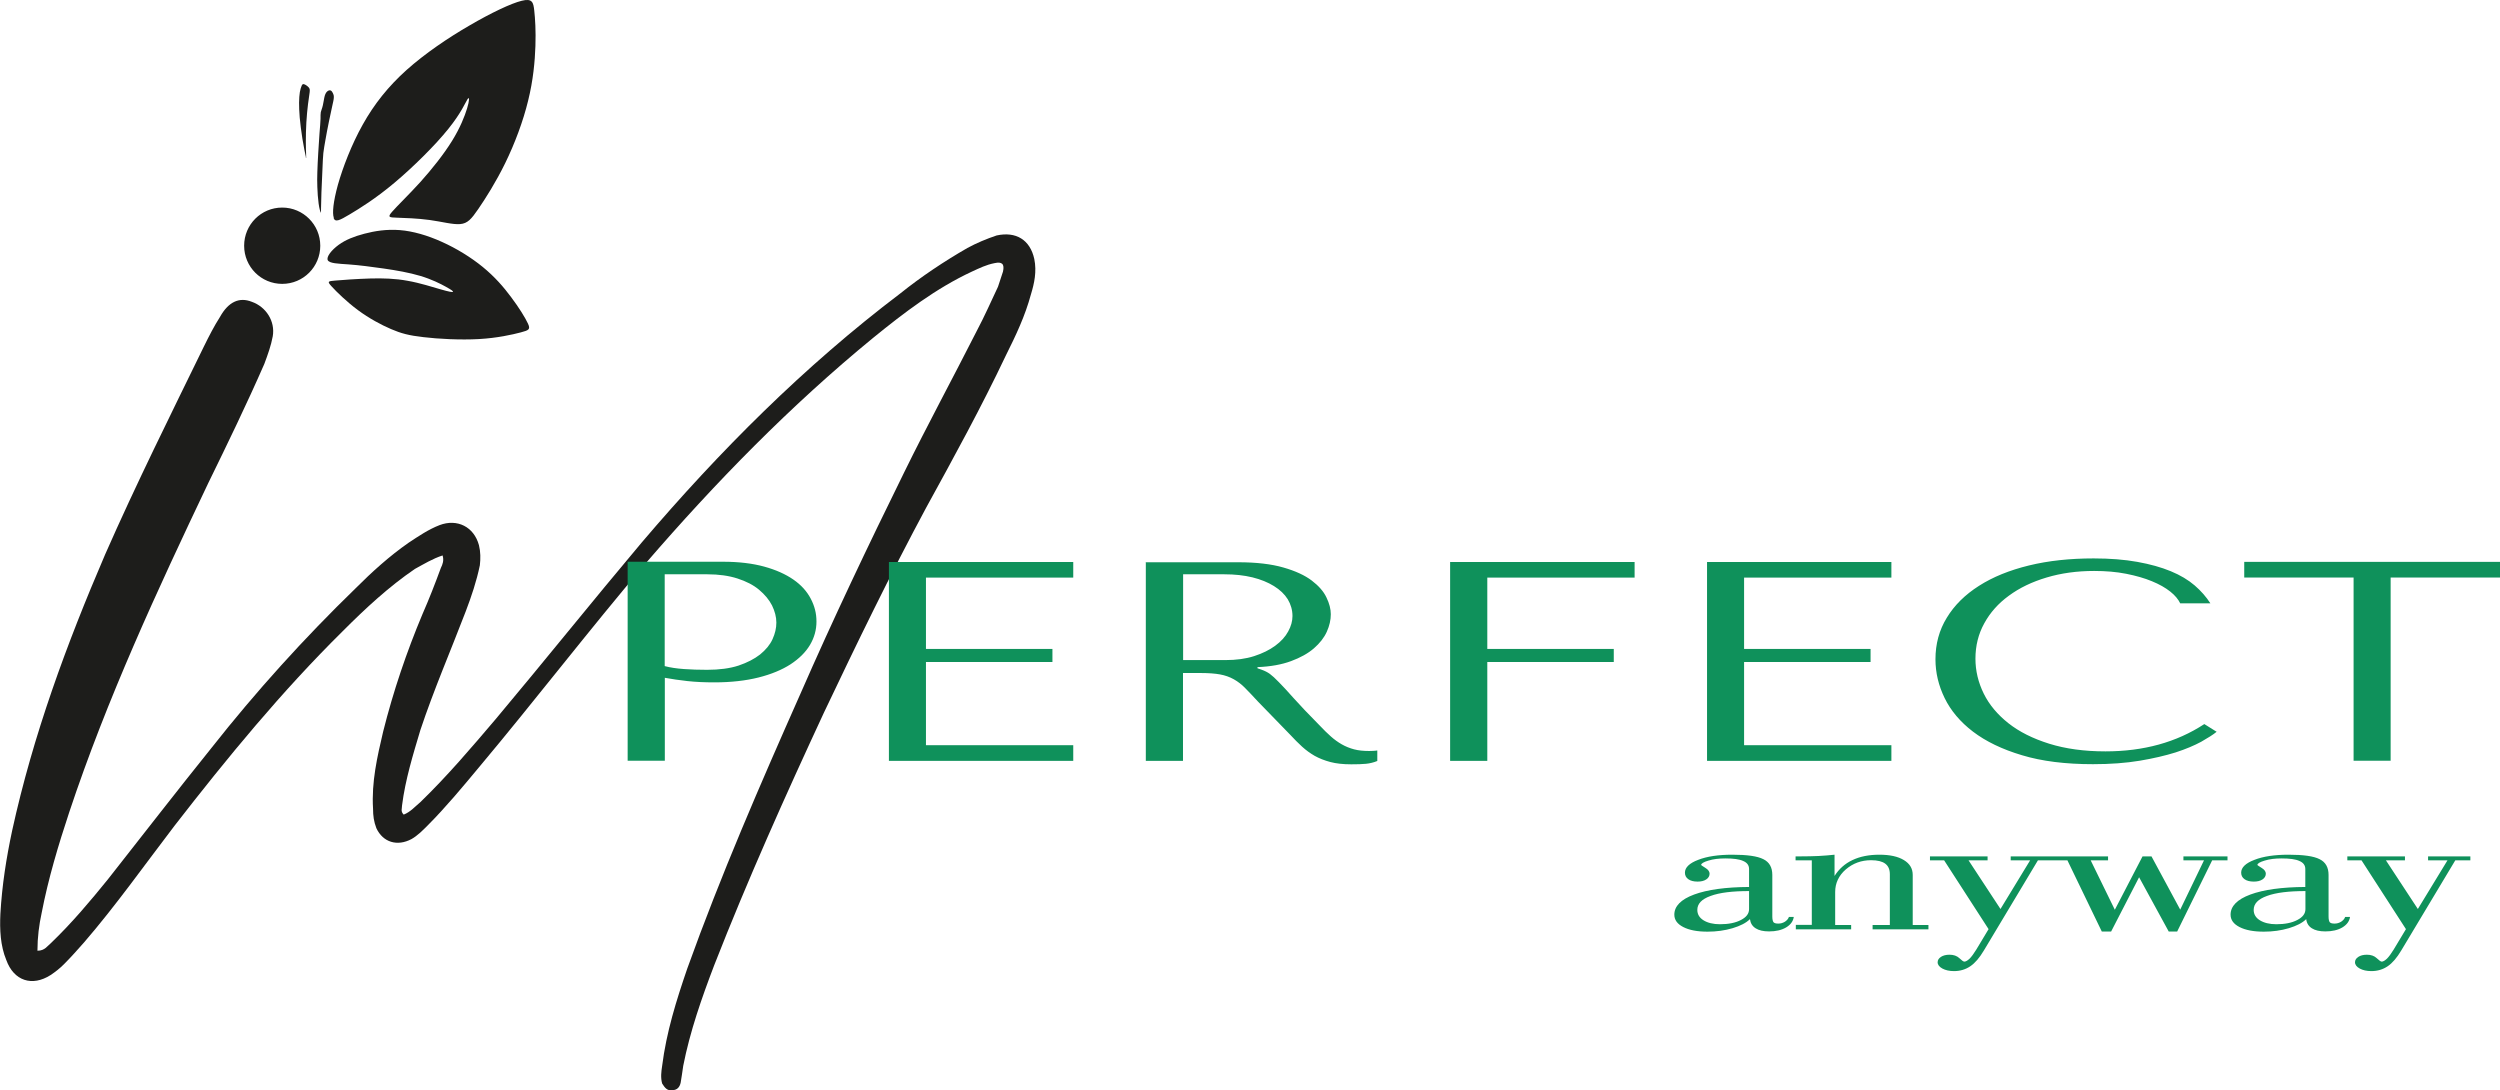 <?xml version="1.0" encoding="UTF-8"?> <svg xmlns="http://www.w3.org/2000/svg" width="227" height="99" viewBox="0 0 227 99" fill="none"><g clip-path="url(#clip0_1_120)"><path fill-rule="evenodd" clip-rule="evenodd" d="M25.624 18.847C27.527 18.847 29.081 20.393 29.081 22.312C29.081 24.23 27.538 25.776 25.624 25.776C23.71 25.776 22.168 24.23 22.168 22.312C22.168 20.393 23.71 18.847 25.624 18.847ZM30.311 19.777C30.16 19.359 30.253 18.335 30.682 16.777C31.123 15.22 31.912 13.138 32.944 11.301C33.976 9.453 35.252 7.848 36.923 6.348C38.605 4.849 40.681 3.442 42.63 2.314C44.579 1.175 46.412 0.303 47.374 0.07C48.337 -0.174 48.43 0.221 48.511 0.965C48.592 1.698 48.662 2.791 48.616 4.174C48.569 5.569 48.418 7.267 47.954 9.139C47.502 11.011 46.736 13.045 45.878 14.801C45.02 16.557 44.068 18.045 43.43 18.975C42.792 19.905 42.456 20.289 41.783 20.347C41.11 20.405 40.113 20.126 39.011 19.975C37.909 19.824 36.714 19.789 36.03 19.765C35.345 19.742 35.16 19.731 35.6 19.231C36.041 18.719 37.097 17.708 38.164 16.533C39.231 15.347 40.298 13.999 41.041 12.801C41.783 11.604 42.189 10.569 42.41 9.848C42.63 9.127 42.642 8.72 42.456 8.999C42.27 9.278 41.888 10.243 40.704 11.708C39.521 13.185 37.526 15.161 35.809 16.603C34.092 18.045 32.654 18.928 31.738 19.475C30.821 20.021 30.438 20.207 30.288 19.789L30.311 19.777ZM29.766 23.637C29.603 23.323 30.114 22.695 30.752 22.23C31.39 21.765 32.167 21.463 33.095 21.219C34.023 20.975 35.102 20.8 36.296 20.893C37.491 20.986 38.814 21.37 40.124 21.963C41.447 22.556 42.769 23.37 43.836 24.242C44.904 25.114 45.727 26.055 46.423 26.997C47.131 27.939 47.711 28.881 47.943 29.392C48.175 29.904 48.036 29.985 47.282 30.183C46.528 30.381 45.159 30.694 43.477 30.788C41.795 30.881 39.8 30.776 38.454 30.613C37.108 30.462 36.401 30.264 35.508 29.881C34.614 29.497 33.524 28.916 32.503 28.16C31.482 27.404 30.531 26.474 30.114 26.009C29.684 25.544 29.777 25.532 30.462 25.474C31.134 25.416 32.399 25.323 33.582 25.288C34.765 25.253 35.89 25.288 37.016 25.497C38.141 25.695 39.289 26.067 40.02 26.276C40.751 26.486 41.064 26.544 41.122 26.497C41.18 26.451 40.994 26.323 40.496 26.044C39.997 25.765 39.185 25.358 38.176 25.056C37.166 24.753 35.972 24.544 34.835 24.381C33.698 24.218 32.619 24.079 31.668 24.009C30.717 23.939 29.905 23.928 29.754 23.614L29.766 23.637ZM27.77 14.243C27.712 13.999 27.573 13.29 27.457 12.592C27.353 11.894 27.26 11.232 27.214 10.674C27.167 10.116 27.156 9.685 27.156 9.313C27.156 8.941 27.19 8.627 27.225 8.371C27.272 8.116 27.33 7.918 27.388 7.79C27.446 7.662 27.504 7.604 27.62 7.651C27.736 7.686 27.921 7.813 28.026 7.93C28.13 8.046 28.142 8.139 28.118 8.371C28.095 8.604 28.026 8.976 27.968 9.453C27.91 9.929 27.852 10.511 27.817 11.115C27.782 11.72 27.77 12.336 27.77 12.824C27.77 13.313 27.782 13.673 27.794 13.964C27.805 14.255 27.817 14.487 27.759 14.255L27.77 14.243ZM29.116 19.277C29.081 19.219 28.988 18.917 28.93 18.475C28.872 18.033 28.826 17.463 28.814 16.987C28.791 16.51 28.803 16.126 28.814 15.626C28.826 15.127 28.861 14.51 28.896 13.883C28.93 13.255 28.977 12.627 29.012 12.092C29.058 11.557 29.093 11.104 29.104 10.801C29.104 10.499 29.104 10.348 29.128 10.185C29.162 10.023 29.255 9.836 29.313 9.569C29.383 9.302 29.418 8.93 29.487 8.697C29.557 8.464 29.65 8.348 29.742 8.278C29.835 8.209 29.94 8.174 30.032 8.22C30.114 8.255 30.183 8.36 30.23 8.464C30.276 8.569 30.322 8.662 30.311 8.848C30.311 9.023 30.241 9.29 30.16 9.662C30.079 10.034 29.974 10.522 29.858 11.081C29.742 11.639 29.626 12.266 29.545 12.731C29.464 13.197 29.406 13.51 29.36 13.894C29.325 14.278 29.302 14.731 29.278 15.371C29.255 16.01 29.209 16.836 29.186 17.475C29.162 18.114 29.151 18.556 29.151 18.87C29.151 19.184 29.151 19.37 29.116 19.3V19.277Z" fill="#1D1D1B"></path><path d="M40.183 50.435C39.267 50.737 38.513 51.203 37.678 51.656C35.323 53.26 33.188 55.237 31.135 57.295C25.579 62.782 20.637 68.805 15.846 74.979C13.109 78.56 10.522 82.222 7.634 85.57C7.03 86.257 6.416 86.942 5.812 87.547C5.43 87.931 5.047 88.233 4.594 88.535C2.924 89.605 1.254 89.07 0.569 87.163C0.036 85.873 -0.034 84.419 0.036 82.966C0.186 80.373 0.569 77.932 1.103 75.421C3.005 66.736 6.044 58.492 9.547 50.342C12.366 43.936 15.475 37.692 18.526 31.437C18.978 30.519 19.442 29.612 19.976 28.775C20.741 27.403 21.727 26.95 22.864 27.403C24.152 27.856 24.999 29.159 24.767 30.53C24.616 31.368 24.314 32.205 24.001 33.042C22.4 36.704 20.66 40.285 18.909 43.866C14.269 53.621 9.71 63.457 6.288 73.746C5.302 76.723 4.386 79.769 3.782 82.896C3.55 83.966 3.4 85.105 3.4 86.326C4.084 86.326 4.316 85.873 4.618 85.64C6.52 83.815 8.19 81.827 9.791 79.85C12.912 75.886 16.032 71.851 19.222 67.886C23.247 62.782 27.585 57.981 32.307 53.4C33.757 51.947 35.346 50.505 37.097 49.284C38.014 48.679 38.919 48.063 39.916 47.68C41.517 47.075 43.037 47.831 43.489 49.505C43.64 50.11 43.64 50.726 43.57 51.33C43.269 52.784 42.805 54.156 42.283 55.528C40.914 59.108 39.394 62.62 38.176 66.27C37.492 68.561 36.807 70.77 36.506 73.13C36.506 73.432 36.355 73.665 36.657 73.967C37.26 73.735 37.724 73.2 38.176 72.828C40.612 70.468 42.816 67.875 45.02 65.282C49.428 60.027 53.767 54.609 58.256 49.273C65.332 40.959 73.011 33.263 81.757 26.636C83.66 25.113 85.713 23.741 87.836 22.52C88.671 22.066 89.587 21.683 90.492 21.38C92.244 20.997 93.531 21.764 93.914 23.52C94.146 24.659 93.914 25.729 93.612 26.717C93.079 28.694 92.244 30.449 91.327 32.286C89.123 36.937 86.618 41.506 84.101 46.087C80.829 52.179 77.79 58.434 74.821 64.689C71.317 72.235 67.895 79.862 64.856 87.628C63.719 90.605 62.652 93.651 62.037 96.778C61.956 97.313 61.887 97.848 61.805 98.302C61.724 98.685 61.504 98.987 61.04 98.987C60.587 99.069 60.355 98.755 60.123 98.383C59.973 97.848 60.042 97.313 60.123 96.778C60.506 93.732 61.411 90.837 62.409 87.931C65.448 79.467 69.021 71.235 72.675 63.003C75.644 56.214 78.834 49.517 82.105 42.878C84.24 38.529 86.513 34.344 88.717 29.996C89.402 28.705 90.005 27.333 90.62 26.031C90.771 25.578 90.921 25.113 91.072 24.659C91.223 23.973 90.991 23.741 90.307 23.892C89.541 24.043 88.938 24.345 88.253 24.659C84.982 26.182 82.094 28.391 79.275 30.682C71.747 36.855 64.972 43.796 58.662 51.109C53.488 57.202 48.628 63.538 43.524 69.63C42.004 71.456 40.485 73.293 38.814 74.967C38.362 75.421 37.898 75.886 37.364 76.188C36.077 76.874 34.778 76.49 34.174 75.2C33.942 74.595 33.873 74.06 33.873 73.444C33.722 71.002 34.255 68.712 34.789 66.433C35.706 62.771 36.923 59.19 38.362 55.76C38.965 54.388 39.499 53.016 40.032 51.563C40.183 51.261 40.334 50.877 40.183 50.423V50.435Z" fill="#1D1D1B"></path><path d="M60.343 61.54C60.981 61.656 61.677 61.761 62.419 61.842C63.162 61.924 63.974 61.959 64.867 61.959C66.375 61.959 67.709 61.807 68.869 61.517C70.029 61.226 71.003 60.819 71.781 60.319C72.558 59.808 73.149 59.226 73.544 58.564C73.938 57.901 74.135 57.192 74.135 56.436C74.135 55.68 73.961 55.017 73.613 54.355C73.265 53.692 72.743 53.111 72.036 52.623C71.328 52.134 70.447 51.739 69.391 51.448C68.324 51.157 67.083 51.006 65.656 51.006H56.991V69.074H60.366V61.54H60.343ZM60.343 52.146H64.229C65.261 52.146 66.178 52.274 66.967 52.529C67.755 52.785 68.417 53.122 68.927 53.553C69.437 53.983 69.832 54.448 70.099 54.971C70.354 55.494 70.493 56.017 70.493 56.529C70.493 57.041 70.377 57.529 70.145 58.04C69.913 58.552 69.53 59.005 69.02 59.424C68.498 59.831 67.848 60.168 67.059 60.435C66.271 60.691 65.319 60.819 64.206 60.819C63.44 60.819 62.733 60.796 62.095 60.749C61.457 60.703 60.877 60.621 60.355 60.482V52.146H60.343ZM80.713 51.018V69.086H97.451V67.667H84.077V60.11H95.561V58.924H84.077V52.448H97.451V51.03H80.713V51.018ZM104.04 51.018V69.086H107.416V61.11H109.051C109.747 61.11 110.327 61.156 110.78 61.238C111.232 61.319 111.661 61.47 112.033 61.68C112.404 61.889 112.752 62.156 113.065 62.482C113.39 62.807 113.773 63.214 114.213 63.691L117.148 66.714C117.508 67.109 117.879 67.47 118.227 67.795C118.586 68.121 118.969 68.4 119.375 68.632C119.793 68.865 120.268 69.051 120.79 69.19C121.312 69.33 121.95 69.4 122.693 69.4C123.238 69.4 123.679 69.388 124.027 69.353C124.375 69.318 124.723 69.237 125.059 69.097V68.144C124.932 68.156 124.816 68.179 124.688 68.179C124.56 68.179 124.444 68.19 124.317 68.19C123.795 68.19 123.342 68.144 122.948 68.039C122.554 67.935 122.182 67.784 121.834 67.586C121.486 67.388 121.15 67.144 120.837 66.865C120.524 66.586 120.187 66.26 119.851 65.9C118.818 64.854 118.018 64.016 117.461 63.389C116.905 62.761 116.452 62.273 116.116 61.935C115.779 61.587 115.513 61.342 115.304 61.191C115.095 61.04 114.84 60.912 114.55 60.808L114.179 60.68V60.575C115.362 60.529 116.382 60.343 117.229 60.029C118.076 59.715 118.772 59.331 119.306 58.866C119.839 58.401 120.234 57.901 120.477 57.355C120.721 56.808 120.837 56.285 120.837 55.773C120.837 55.308 120.709 54.797 120.442 54.25C120.187 53.704 119.735 53.192 119.108 52.715C118.482 52.239 117.624 51.843 116.533 51.53C115.443 51.216 114.074 51.053 112.427 51.053H104.017L104.04 51.018ZM107.416 52.146H111.174C112.114 52.146 112.961 52.239 113.726 52.425C114.48 52.611 115.13 52.878 115.675 53.215C116.22 53.553 116.638 53.948 116.928 54.413C117.206 54.878 117.357 55.39 117.357 55.936C117.357 56.401 117.229 56.866 116.963 57.343C116.707 57.819 116.313 58.25 115.791 58.633C115.269 59.017 114.631 59.331 113.877 59.575C113.123 59.819 112.253 59.936 111.255 59.936H107.427V52.146H107.416ZM131.671 51.018V69.086H135.047V60.11H146.531V58.924H135.047V52.448H148.422V51.03H131.683L131.671 51.018ZM154.999 51.018V69.086H171.738V67.667H158.363V60.11H169.847V58.924H158.363V52.448H171.738V51.03H154.999V51.018ZM200.146 65.749C197.629 67.4 194.636 68.225 191.179 68.225C189.254 68.225 187.548 67.993 186.064 67.528C184.579 67.063 183.349 66.446 182.363 65.668C181.377 64.888 180.623 63.993 180.124 62.982C179.626 61.97 179.37 60.912 179.37 59.808C179.37 58.633 179.637 57.564 180.171 56.599C180.704 55.622 181.447 54.785 182.41 54.087C183.372 53.378 184.509 52.832 185.832 52.437C187.154 52.041 188.592 51.843 190.147 51.843C191.214 51.843 192.177 51.925 193.058 52.099C193.94 52.274 194.717 52.495 195.39 52.774C196.074 53.053 196.62 53.367 197.06 53.715C197.501 54.064 197.791 54.425 197.965 54.785H200.703C200.332 54.204 199.856 53.657 199.276 53.157C198.696 52.657 197.977 52.227 197.107 51.867C196.237 51.506 195.228 51.227 194.068 51.018C192.908 50.809 191.585 50.704 190.1 50.704C187.954 50.704 185.994 50.913 184.231 51.344C182.468 51.774 180.948 52.39 179.695 53.192C178.431 53.994 177.456 54.959 176.772 56.087C176.076 57.215 175.74 58.471 175.74 59.866C175.74 61.075 176.018 62.249 176.575 63.389C177.132 64.528 177.99 65.551 179.15 66.435C180.31 67.318 181.795 68.039 183.593 68.574C185.391 69.121 187.548 69.388 190.042 69.388C191.62 69.388 193.035 69.283 194.288 69.074C195.529 68.865 196.62 68.609 197.548 68.318C198.476 68.016 199.241 67.691 199.868 67.353C200.482 67.004 200.958 66.702 201.271 66.446L200.158 65.749H200.146ZM217.07 69.074V52.437H227V51.018H203.777V52.437H213.706V69.074H217.082H217.07Z" fill="#0F915B"></path><path d="M158.827 80.909C157.307 80.909 156.136 81.049 155.324 81.351C154.512 81.642 154.117 82.06 154.117 82.618C154.117 83.014 154.303 83.328 154.674 83.56C155.045 83.793 155.556 83.921 156.17 83.921C156.948 83.921 157.586 83.793 158.073 83.537C158.572 83.281 158.815 82.956 158.815 82.549V80.921L158.827 80.909ZM158.896 83.456C158.548 83.804 158.015 84.072 157.319 84.281C156.611 84.49 155.857 84.595 155.045 84.595C154.117 84.595 153.386 84.456 152.841 84.176C152.296 83.897 152.029 83.525 152.029 83.049C152.029 82.281 152.632 81.665 153.827 81.223C155.022 80.781 156.692 80.549 158.815 80.537V78.91C158.815 78.572 158.641 78.328 158.282 78.177C157.934 78.014 157.388 77.945 156.658 77.945C156.078 77.945 155.567 78.003 155.126 78.142C154.686 78.27 154.465 78.41 154.465 78.537C154.465 78.561 154.593 78.642 154.848 78.805C155.103 78.956 155.231 79.142 155.231 79.328C155.231 79.537 155.126 79.724 154.929 79.851C154.72 79.991 154.454 80.049 154.141 80.049C153.781 80.049 153.502 79.979 153.294 79.828C153.085 79.677 152.992 79.479 152.992 79.235C152.992 78.77 153.398 78.375 154.198 78.073C154.999 77.759 156.031 77.607 157.296 77.607C158.63 77.607 159.569 77.735 160.114 78.014C160.66 78.282 160.926 78.758 160.926 79.444V83.223C160.926 83.49 160.973 83.665 161.042 83.746C161.124 83.828 161.263 83.862 161.472 83.862C161.692 83.862 161.889 83.804 162.075 83.688C162.249 83.572 162.376 83.432 162.434 83.258H162.875C162.817 83.653 162.585 83.967 162.179 84.211C161.762 84.456 161.251 84.572 160.636 84.572C160.114 84.572 159.708 84.479 159.418 84.293C159.117 84.107 158.943 83.828 158.896 83.456ZM163.061 84.374V83.979H164.511V78.119H163.038V77.759H163.525C164.082 77.759 164.615 77.747 165.126 77.724C165.636 77.7 166.123 77.654 166.576 77.607V79.537C166.982 78.898 167.515 78.421 168.2 78.096C168.884 77.77 169.696 77.607 170.647 77.607C171.598 77.607 172.341 77.77 172.874 78.096C173.408 78.421 173.675 78.863 173.675 79.444V83.99H175.102V84.386H170.032V83.99H171.598V79.386C171.598 78.945 171.459 78.631 171.181 78.421C170.902 78.212 170.473 78.107 169.893 78.107C169.012 78.107 168.246 78.386 167.596 78.945C166.958 79.502 166.634 80.189 166.634 80.991V83.99H168.084V84.386H163.049L163.061 84.374ZM180.554 84.351L176.528 78.119H175.241V77.759H180.472V78.119H178.744L181.644 82.537L184.335 78.119H182.572V77.759H186.412V78.119H185.043L180.136 86.304C179.742 86.967 179.336 87.444 178.906 87.734C178.477 88.025 177.99 88.176 177.422 88.176C177.004 88.176 176.644 88.095 176.366 87.943C176.088 87.792 175.937 87.595 175.937 87.374C175.937 87.176 176.041 87.013 176.238 86.885C176.436 86.757 176.691 86.688 177.016 86.688C177.387 86.688 177.688 86.792 177.909 87.002C178.129 87.211 178.28 87.316 178.361 87.316C178.489 87.316 178.651 87.223 178.837 87.048C179.011 86.874 179.22 86.595 179.44 86.234L180.565 84.362L180.554 84.351ZM190.843 84.583L187.722 78.119H186.238V77.759H191.411V78.119H189.834L192.026 82.607L194.543 77.759H195.355L197.965 82.595L200.123 78.119H198.255V77.759H202.257V78.119H200.865L197.687 84.583H196.921L194.23 79.654L191.69 84.583H190.831H190.843ZM209.345 80.909C207.825 80.909 206.654 81.049 205.842 81.351C205.03 81.642 204.635 82.06 204.635 82.618C204.635 83.014 204.821 83.328 205.192 83.56C205.563 83.793 206.074 83.921 206.688 83.921C207.466 83.921 208.104 83.793 208.591 83.537C209.09 83.281 209.333 82.956 209.333 82.549V80.921L209.345 80.909ZM209.403 83.456C209.055 83.804 208.521 84.072 207.825 84.281C207.118 84.49 206.364 84.595 205.552 84.595C204.624 84.595 203.893 84.456 203.348 84.176C202.802 83.897 202.536 83.525 202.536 83.049C202.536 82.281 203.139 81.665 204.334 81.223C205.528 80.781 207.199 80.549 209.322 80.537V78.91C209.322 78.572 209.148 78.328 208.788 78.177C208.44 78.014 207.895 77.945 207.164 77.945C206.584 77.945 206.074 78.003 205.633 78.142C205.192 78.27 204.972 78.41 204.972 78.537C204.972 78.561 205.099 78.642 205.354 78.805C205.61 78.956 205.737 79.142 205.737 79.328C205.737 79.537 205.633 79.724 205.436 79.851C205.227 79.991 204.96 80.049 204.647 80.049C204.287 80.049 204.009 79.979 203.8 79.828C203.591 79.677 203.498 79.479 203.498 79.235C203.498 78.77 203.904 78.375 204.705 78.073C205.505 77.759 206.538 77.607 207.802 77.607C209.136 77.607 210.076 77.735 210.621 78.014C211.166 78.282 211.433 78.758 211.433 79.444V83.223C211.433 83.49 211.479 83.665 211.549 83.746C211.63 83.828 211.769 83.862 211.978 83.862C212.198 83.862 212.396 83.804 212.581 83.688C212.755 83.572 212.883 83.432 212.941 83.258H213.382C213.324 83.653 213.092 83.967 212.686 84.211C212.268 84.456 211.758 84.572 211.143 84.572C210.621 84.572 210.215 84.479 209.925 84.293C209.623 84.107 209.449 83.828 209.403 83.456ZM218.451 84.351L214.426 78.119H213.138V77.759H218.37V78.119H216.641L219.541 82.537L222.232 78.119H220.469V77.759H224.309V78.119H222.94L218.033 86.304C217.639 86.967 217.233 87.444 216.804 87.734C216.374 88.025 215.887 88.176 215.319 88.176C214.901 88.176 214.542 88.095 214.263 87.943C213.985 87.792 213.834 87.595 213.834 87.374C213.834 87.176 213.938 87.013 214.136 86.885C214.333 86.757 214.588 86.688 214.913 86.688C215.284 86.688 215.586 86.792 215.806 87.002C216.026 87.211 216.177 87.316 216.258 87.316C216.386 87.316 216.548 87.223 216.734 87.048C216.908 86.874 217.117 86.595 217.337 86.234L218.462 84.362L218.451 84.351Z" fill="#0F915B"></path></g><defs><clipPath id="clip0_1_120"><rect width="227" height="99" fill="white"></rect></clipPath></defs></svg> 